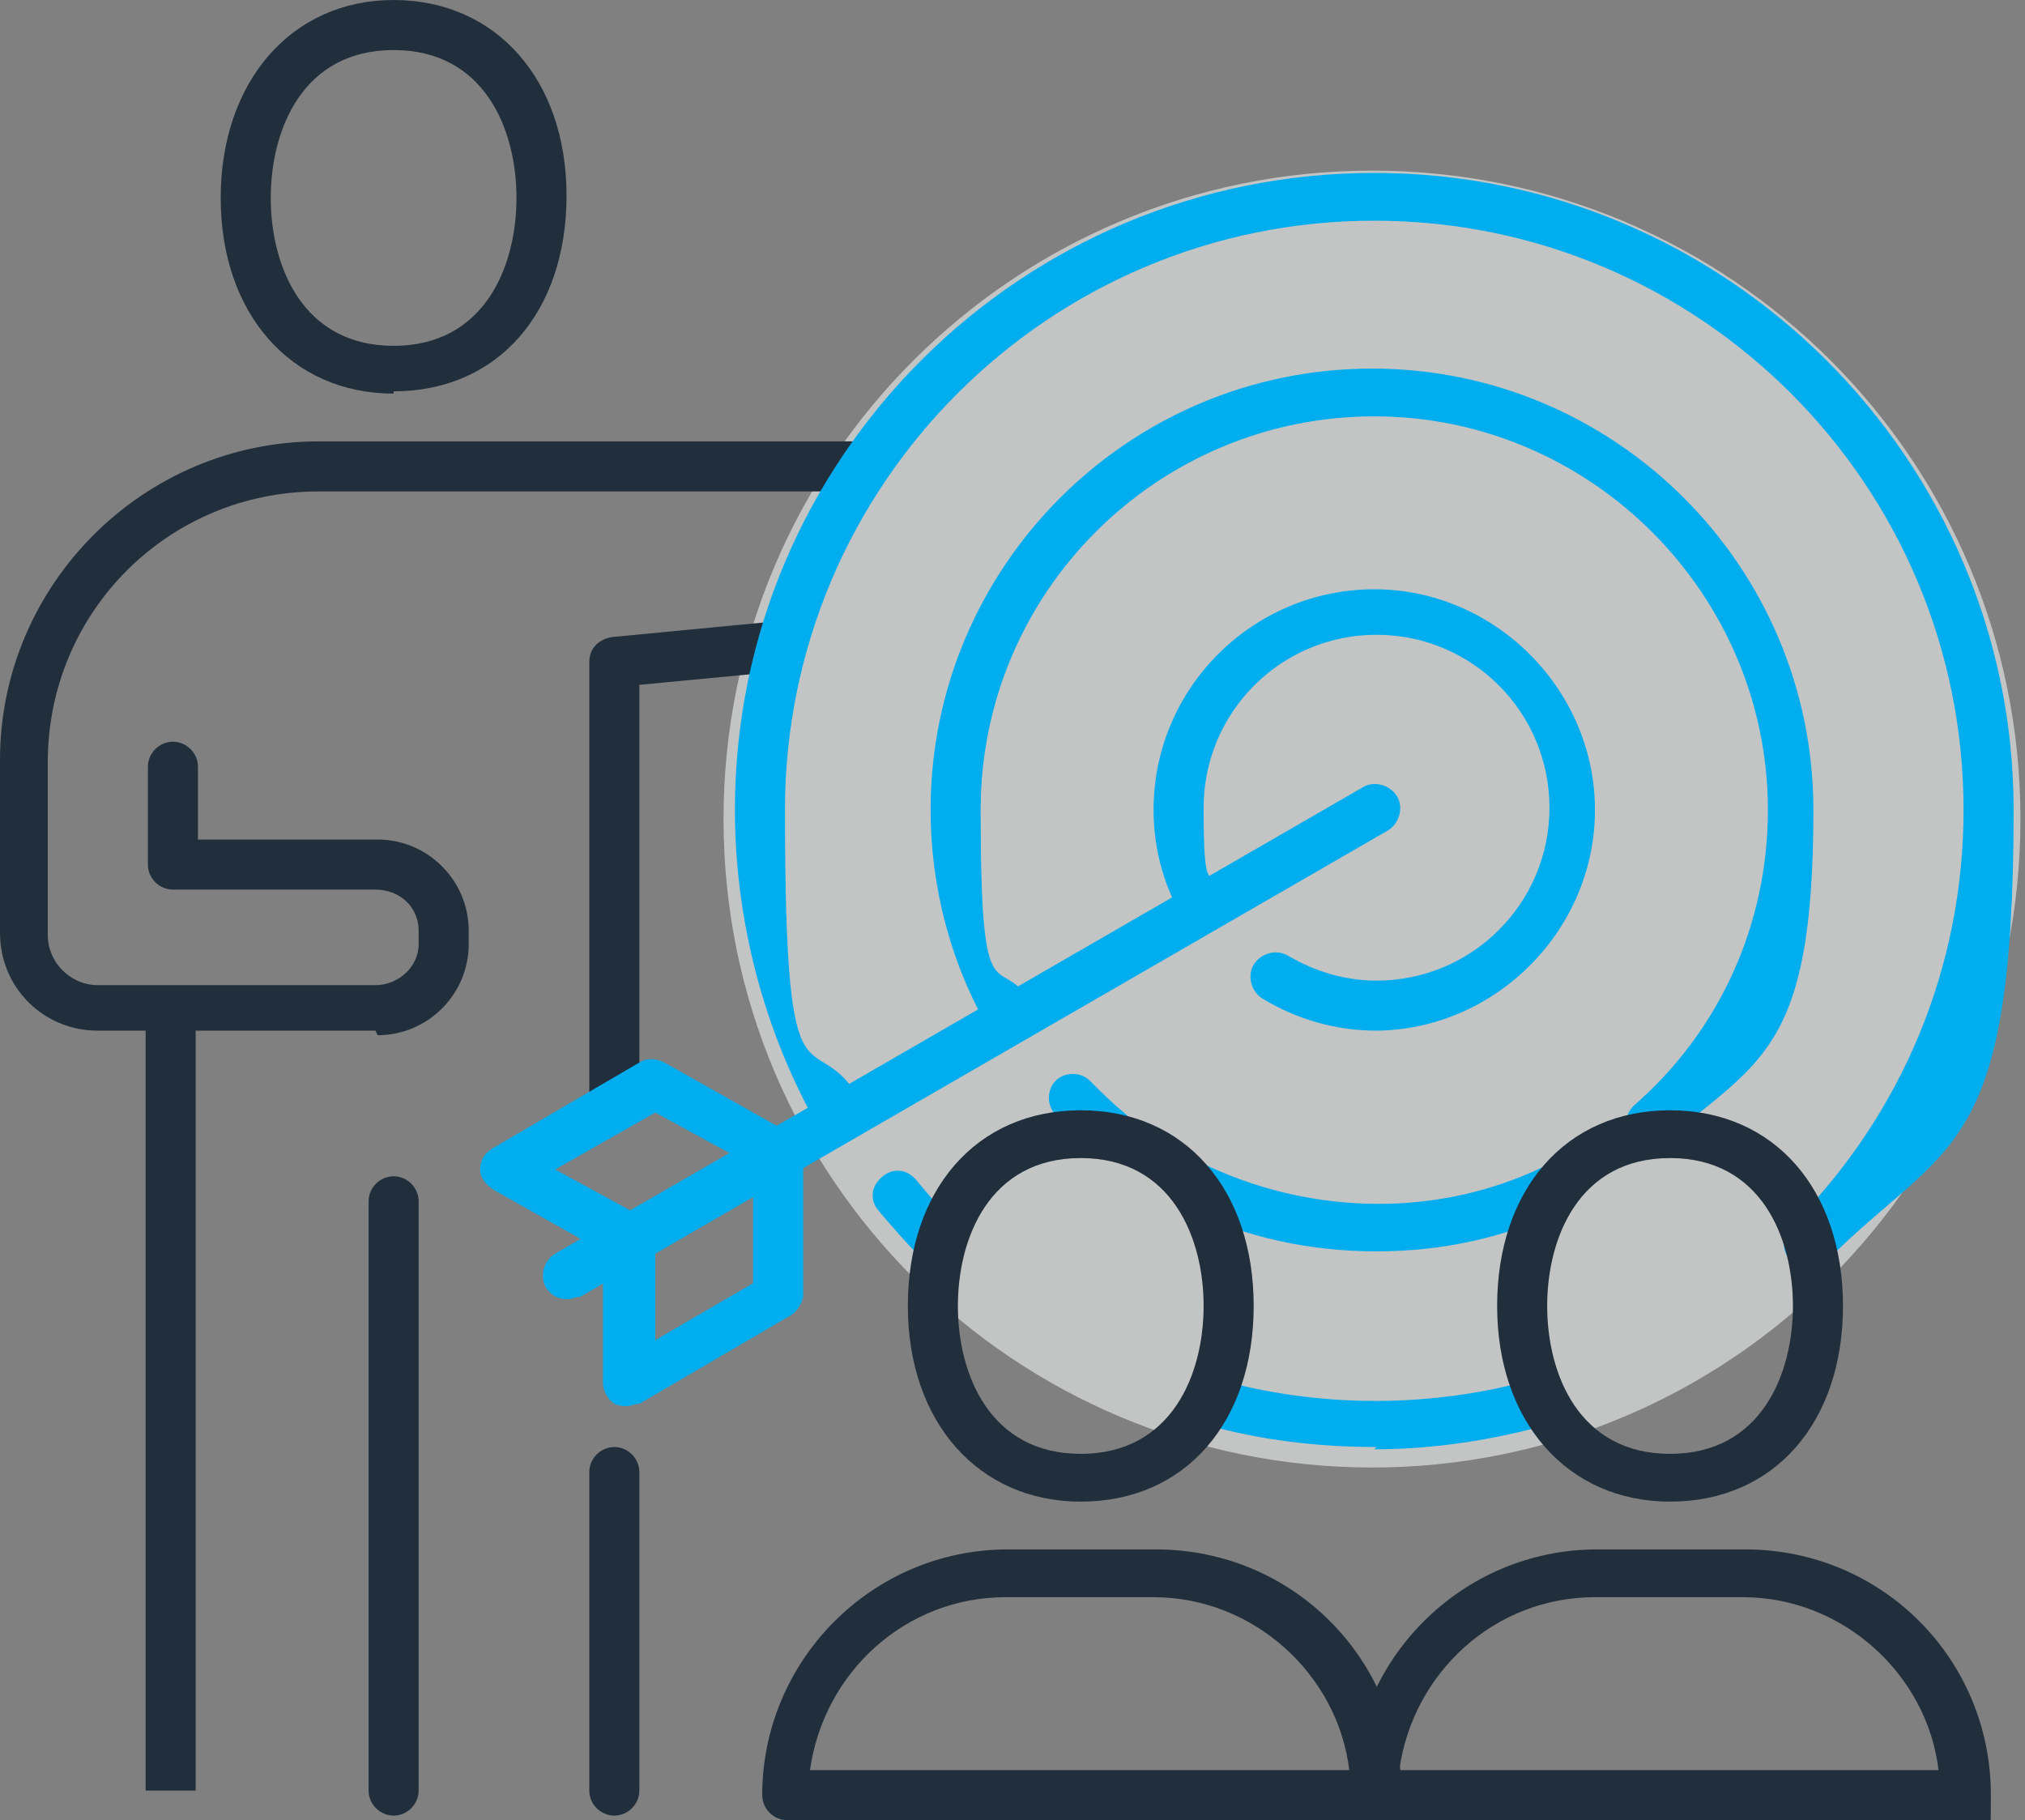 <?xml version="1.0" encoding="UTF-8"?>
<svg id="Layer_1" xmlns="http://www.w3.org/2000/svg" version="1.1" viewBox="0 0 89 80">
  <rect x="0" y="0" width="89" height="80" fill="#808080" stroke="none"/>
  <!-- Generator: Adobe Illustrator 29.1.0, SVG Export Plug-In . SVG Version: 2.1.0 Build 79)  -->
  <defs>
    <style>
      .st0 {
        fill: #f0f3f4;
        isolation: isolate;
        opacity: .6;
      }

      .st1 {
        fill: #00adee;
      }

      .st2 {
        fill: #212f3d;
      }
    </style>
  </defs>
  <path class="st0" d="M60.3,64.5c15.7,0,28.5-12.7,28.5-28.5s-12.8-28.5-28.5-28.5-28.5,12.7-28.5,28.5,12.8,28.5,28.5,28.5Z"/>
  <path class="st2" d="M16.5,45.3H4.3c-2.4,0-4.3-1.9-4.3-4.3v-7.6c0-7.7,6.3-14,14-14h23.6c.6,0,1.1.5,1.1,1.1s-.5,1.1-1.1,1.1H14c-6.6,0-11.9,5.3-11.9,11.9v7.6c0,1.2,1,2.2,2.2,2.2h12.2c1,0,1.9-.8,1.9-1.8v-.6c0-1-.8-1.8-1.9-1.8H7.6c-.6,0-1.1-.5-1.1-1.1v-4.3c0-.6.5-1.1,1.1-1.1s1.1.5,1.1,1.1v3.2h7.9c2.2,0,4,1.8,4,4v.6c0,2.2-1.8,4-4,4h0Z"/>
  <path class="st2" d="M8.6,44.2h-2.2v34.5h2.2v-34.5Z"/>
  <path class="st2" d="M17.3,79.8c-.6,0-1.1-.5-1.1-1.1v-25.9c0-.6.5-1.1,1.1-1.1s1.1.5,1.1,1.1v25.9c0,.6-.5,1.1-1.1,1.1Z"/>
  <path class="st2" d="M27,79.8c-.6,0-1.1-.5-1.1-1.1v-14c0-.6.5-1.1,1.1-1.1s1.1.5,1.1,1.1v14c0,.6-.5,1.1-1.1,1.1Z"/>
  <path class="st2" d="M27,49.6c-.6,0-1.1-.5-1.1-1.1v-19.4c0-.6.4-1,1-1.1l7.3-.7c.6,0,1.1.4,1.2,1,0,.6-.4,1.1-1,1.2l-6.3.6v18.4c0,.6-.5,1.1-1.1,1.1h0Z"/>
  <path class="st2" d="M17.3,17.3c-4.5,0-7.6-3.5-7.6-8.6S12.8,0,17.3,0s7.6,3.5,7.6,8.6-3,8.6-7.6,8.6ZM17.3,2.2c-4,0-5.4,3.5-5.4,6.5s1.4,6.5,5.4,6.5,5.4-3.5,5.4-6.5-1.4-6.5-5.4-6.5Z"/>
  <path class="st1" d="M79.5,55.7c-.3,0-.5-.1-.8-.3-.4-.4-.4-1.1,0-1.5,4.9-4.9,7.6-11.4,7.6-18.3,0-14.3-11.6-25.9-25.9-25.9s-25.9,11.6-25.9,25.9,1.2,9,3.4,12.9c.3.5.1,1.2-.4,1.5-.5.3-1.2.1-1.5-.4-2.4-4.2-3.7-9.1-3.7-14,0-15.5,12.6-28,28.1-28s28.1,12.6,28.1,28-2.9,14.5-8.2,19.8c-.2.2-.5.3-.8.3h0Z"/>
  <path class="st1" d="M60.5,63.6c-2.6,0-5.1-.3-7.6-1-.6-.2-.9-.8-.8-1.3.2-.6.8-.9,1.3-.7,4.6,1.3,9.5,1.3,14.1,0,.6-.2,1.2.2,1.3.7.2.6-.2,1.2-.7,1.3-2.5.7-5.1,1.1-7.7,1.1h0Z"/>
  <path class="st1" d="M41.2,55.5c-.3,0-.6-.1-.8-.3-.6-.6-1.2-1.3-1.8-2-.4-.5-.3-1.1.2-1.5.5-.4,1.1-.3,1.5.2.5.6,1,1.2,1.6,1.8.4.4.4,1.1,0,1.5-.2.2-.5.3-.8.3h0Z"/>
  <path class="st1" d="M60.5,45.3c-1.8,0-3.5-.5-5-1.4-.5-.3-.7-1-.4-1.5.3-.5,1-.7,1.5-.4,1.2.7,2.5,1.1,3.9,1.1,4.2,0,7.6-3.4,7.6-7.6s-3.4-7.6-7.6-7.6-7.6,3.4-7.6,7.6.3,2.5.9,3.6c.3.5,0,1.2-.4,1.5-.5.3-1.2,0-1.5-.4-.8-1.4-1.2-3-1.2-4.6,0-5.4,4.4-9.7,9.7-9.7s9.7,4.4,9.7,9.7-4.4,9.7-9.7,9.7h0Z"/>
  <path class="st1" d="M72.5,50.5c-.3,0-.6-.1-.8-.4-.4-.4-.3-1.1.1-1.5,3.8-3.3,5.9-8,5.9-13,0-9.5-7.8-17.3-17.3-17.3s-17.3,7.7-17.3,17.3.8,6,2.3,8.6c.3.5.1,1.2-.4,1.5-.5.3-1.2.1-1.5-.4-1.7-2.9-2.6-6.3-2.6-9.7,0-10.7,8.7-19.4,19.4-19.4s19.4,8.7,19.4,19.4-2.4,11-6.7,14.7c-.2.2-.5.3-.7.3h0Z"/>
  <path class="st1" d="M60.5,55c-2.9,0-5.7-.6-8.2-1.8-.5-.2-.8-.9-.5-1.4s.9-.8,1.4-.5c4.6,2.1,10,2.2,14.6,0,.5-.2,1.2,0,1.4.5.2.5,0,1.2-.5,1.4-2.6,1.2-5.3,1.8-8.2,1.8h0Z"/>
  <path class="st1" d="M48.8,50.8c-.2,0-.5,0-.7-.2-.6-.5-1.2-1-1.7-1.6-.4-.4-.4-1.1,0-1.5s1.1-.4,1.5,0c.5.5,1,1,1.5,1.4.5.4.5,1.1.1,1.5-.2.3-.5.4-.8.4h0Z"/>
  <path class="st1" d="M27.7,55.5c-.2,0-.4,0-.5-.1l-5.5-3.1c-.3-.2-.6-.5-.6-.9,0-.4.2-.7.5-.9l6.5-3.8c.3-.2.7-.2,1.1,0l5.5,3.1c.3.2.5.5.6.9,0,.4-.2.7-.5.9l-6.6,3.8c-.2,0-.4.1-.5.1ZM24.4,51.4l3.3,1.8,4.4-2.5-3.3-1.8-4.4,2.5Z"/>
  <path class="st1" d="M27.6,61.8c-.2,0-.4,0-.6-.1-.3-.2-.5-.6-.5-.9v-6.3c.1-.4.3-.7.6-.9l6.6-3.8c.3-.2.8-.2,1.1,0,.3.2.5.6.5.9v6.3c-.1.4-.3.7-.7.9l-6.5,3.8c-.2,0-.4.1-.5.1h0ZM28.8,55.1v3.8c0,0,4.3-2.5,4.3-2.5v-3.8c0,0-4.3,2.5-4.3,2.5Z"/>
  <path class="st1" d="M24.9,57.1c-.4,0-.7-.2-.9-.5-.3-.5-.1-1.2.4-1.5l35.5-20.5c.5-.3,1.2-.1,1.5.4.3.5.1,1.2-.4,1.5l-35.5,20.5c-.2,0-.4.1-.5.1Z"/>
  <path class="st2" d="M86.4,80h-25.9c-.6,0-1.1-.5-1.1-1.1,0-5.9,4.8-10.8,10.8-10.8h6.5c6,0,10.8,4.8,10.8,10.8s-.5,1.1-1.1,1.1h0ZM61.6,77.8h23.6c-.5-4.2-4.2-7.6-8.6-7.6h-6.5c-4.4,0-8,3.3-8.6,7.6Z"/>
  <path class="st2" d="M60.5,80h-25.9c-.6,0-1.1-.5-1.1-1.1,0-5.9,4.8-10.8,10.8-10.8h6.5c6,0,10.8,4.8,10.8,10.8s-.5,1.1-1.1,1.1h0ZM35.7,77.8h23.6c-.5-4.2-4.2-7.6-8.6-7.6h-6.5c-4.4,0-8,3.3-8.6,7.6Z"/>
  <path class="st2" d="M73.4,66c-4.5,0-7.6-3.5-7.6-8.6s3-8.6,7.6-8.6,7.6,3.5,7.6,8.6-3,8.6-7.6,8.6ZM73.4,50.9c-4,0-5.4,3.5-5.4,6.5s1.4,6.5,5.4,6.5,5.4-3.5,5.4-6.5-1.4-6.5-5.4-6.5Z"/>
  <path class="st2" d="M47.5,66c-4.5,0-7.6-3.5-7.6-8.6s3-8.6,7.6-8.6,7.6,3.5,7.6,8.6-3,8.6-7.6,8.6ZM47.5,50.9c-4,0-5.4,3.5-5.4,6.5s1.4,6.5,5.4,6.5,5.4-3.5,5.4-6.5-1.4-6.5-5.4-6.5Z"/>
</svg>